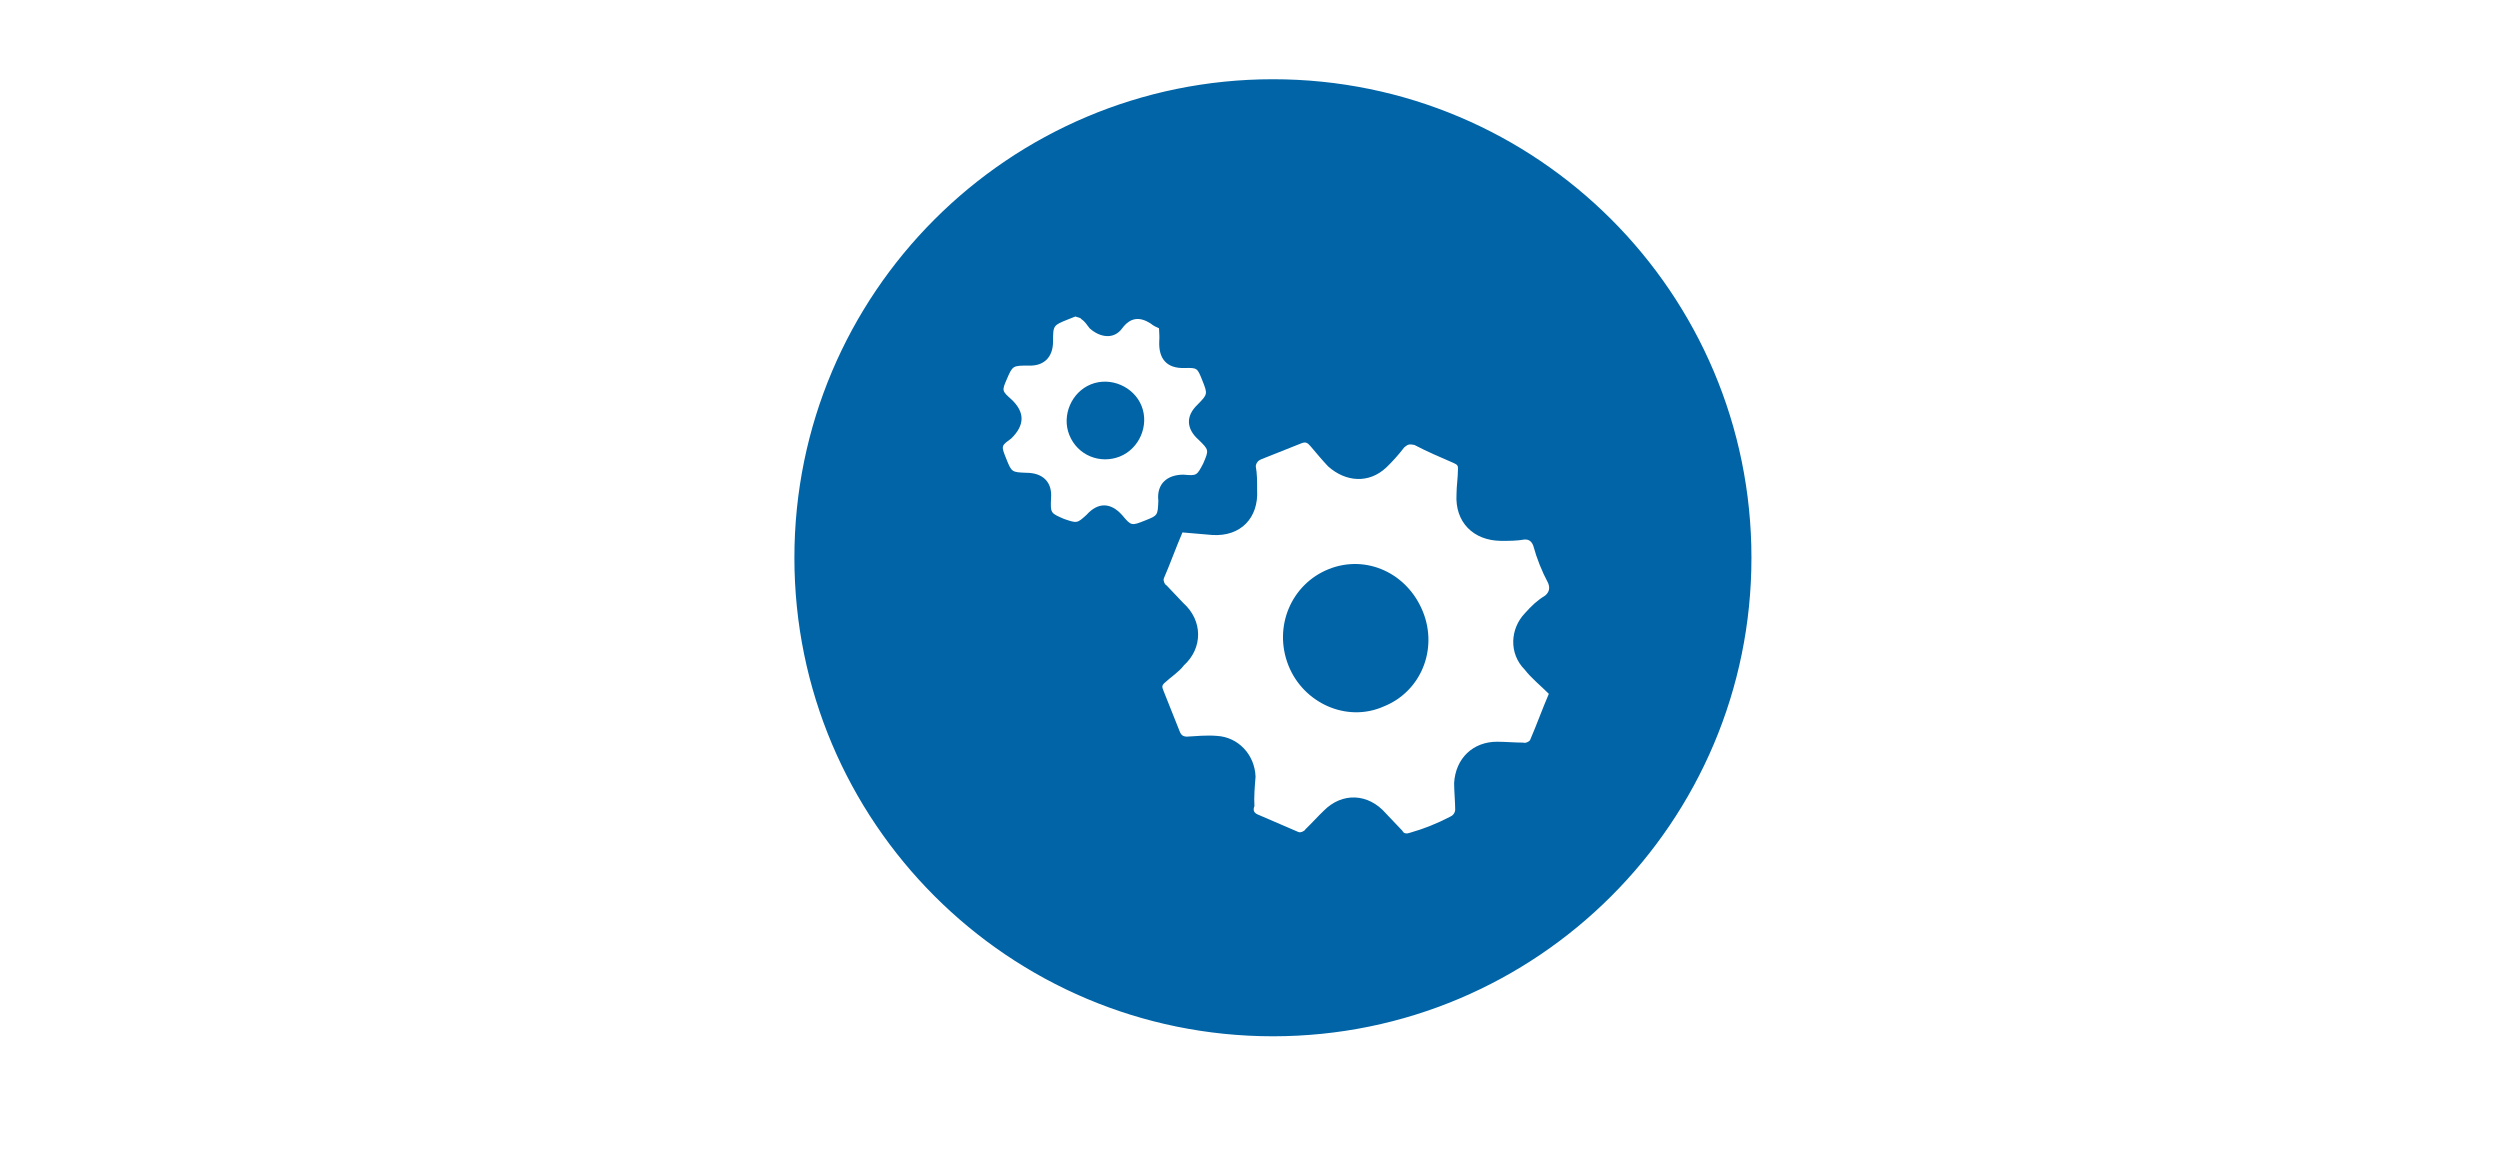 <?xml version="1.0" encoding="UTF-8"?>
<svg xmlns="http://www.w3.org/2000/svg" xmlns:xlink="http://www.w3.org/1999/xlink" width="818" height="377" xml:space="preserve" overflow="hidden">
  <rect width="100%" height="100%" fill="#333333" stroke="none"/>
  <defs>
    <clipPath id="clip0">
      <rect x="681" y="694" width="818" height="377"></rect>
    </clipPath>
  </defs>
  <g clip-path="url(#clip0)" transform="translate(-681 -694)">
    <rect x="681" y="694" width="818" height="377" fill="#FFFFFF"></rect>
    <path d="M941.5 876.5C941.5 790.344 1011.34 720.5 1097.5 720.5 1183.66 720.5 1253.5 790.344 1253.5 876.5 1253.5 962.656 1183.66 1032.5 1097.5 1032.5 1011.34 1032.5 941.5 962.656 941.5 876.5Z" stroke="#0064A7" stroke-width="1.146" stroke-linejoin="round" stroke-miterlimit="10" fill="#0064A7" fill-rule="evenodd"></path>
    <path d="M1067.9 868.212C1071.17 868.491 1074.44 868.77 1077.7 869.049 1086.87 869.613 1092.86 863.542 1092.33 854.281 1092.34 851.648 1092.34 849.016 1091.89 846.563 1091.98 845.474 1092.71 844.659 1093.62 844.297 1098.16 842.491 1102.24 840.865 1106.78 839.059 1108.15 838.517 1108.78 838.791 1109.78 839.973 1111.77 842.338 1113.76 844.702 1115.57 846.612 1121.28 851.708 1128.9 852.359 1134.63 846.924 1136.54 845.112 1138.72 842.665 1140.45 840.399 1141.63 839.403 1142.08 839.222 1143.8 839.589 1147.79 841.685 1152.24 843.601 1156.68 845.517 1157.95 846.064 1158.13 846.518 1158.04 847.608 1158.03 850.24 1157.58 853.054 1157.57 855.687 1157.01 864.855 1163.08 870.859 1172.07 870.969 1174.7 870.974 1177.33 870.979 1179.78 870.531 1181.32 870.443 1182.14 871.171 1182.68 872.534 1183.85 876.803 1185.48 880.892 1187.56 884.8 1188.28 886.617 1187.74 887.887 1186.56 888.883 1184.01 890.421 1182.1 892.233 1179.92 894.68 1175.11 899.754 1174.64 907.833 1179.89 913.109 1182.07 915.928 1185.15 918.386 1187.78 921.024 1185.59 926.104 1183.86 931.002 1181.67 936.082 1181.4 936.717 1180.04 937.259 1179.4 936.985 1176.77 936.98 1173.51 936.701 1170.87 936.695 1162.98 936.679 1157.26 942.114 1156.79 950.193 1156.79 952.826 1157.14 956.367 1157.14 959 1157.05 960.089 1156.32 960.905 1155.41 961.266 1151.05 963.527 1146.97 965.153 1142.25 966.505 1141.34 966.866 1140.25 966.773 1139.89 965.864 1138.08 963.954 1136.26 962.044 1134.45 960.134 1128.66 953.494 1120.13 953.204 1114.13 959.275 1112.22 961.086 1110.04 963.533 1108.13 965.345 1107.86 965.98 1106.5 966.522 1105.86 966.248 1101.42 964.333 1096.97 962.417 1092.53 960.501 1091.26 959.954 1090.9 959.045 1091.45 957.775 1091.27 954.688 1091.55 951.421 1091.82 948.153 1091.56 940.889 1086.13 935.159 1079.14 934.781 1075.88 934.502 1072.34 934.858 1069.25 935.033 1068.16 934.94 1067.53 934.666 1066.99 933.304 1065.18 928.76 1063.55 924.672 1061.74 920.129 1061.2 918.766 1061.02 918.312 1062.2 917.315 1064.11 915.504 1066.65 913.965 1068.38 911.699 1074.56 906.083 1074.66 897.096 1068.14 891.272 1066.33 889.362 1064.52 887.451 1062.7 885.541 1062.07 885.268 1061.53 883.905 1061.8 883.27 1063.99 878.19 1065.72 873.291 1067.9 868.212ZM1146.62 894.248C1141.56 881.528 1128.05 875.326 1115.79 880.204 1103.54 885.081 1097.53 899.049 1102.59 911.77 1107.47 924.036 1121.61 930.511 1133.69 925.18 1145.95 920.302 1151.5 906.514 1146.62 894.248Z" fill="#FFFFFF" fill-rule="evenodd"></path>
    <path d="M1060.23 801.41C1060.32 802.954 1060.41 804.499 1060.31 805.59 1060.03 811.496 1062.84 814.589 1068.57 814.415 1072.75 814.33 1072.75 814.33 1074.38 818.421 1076.19 822.967 1076.19 822.967 1072.82 826.416 1068.99 830.046 1069.07 834.226 1073.15 837.866 1076.6 841.233 1076.6 841.233 1074.68 845.683 1072.58 849.679 1072.58 849.679 1068.22 849.31 1062.94 849.303 1059.39 852.297 1060.01 857.841 1059.82 862.657 1059.82 862.657 1055.72 864.287 1051.17 866.099 1051.17 866.099 1048.17 862.551 1044.36 858.275 1040.18 858.36 1036.53 862.445 1033.43 865.258 1033.43 865.258 1029.16 863.798 1024.7 861.884 1024.7 861.884 1024.9 857.068 1025.37 851.616 1022.1 848.704 1016.82 848.697 1012 848.509 1012 848.509 1010.19 843.963 1008.56 839.872 1008.56 839.872 1011.84 837.513 1016.4 833.067 1016.32 828.886 1012.05 824.792 1008.79 821.879 1008.79 821.879 1010.43 818.065 1012.35 813.615 1012.35 813.615 1017.63 813.622 1022.45 813.81 1025.55 810.997 1025.56 805.726 1025.57 800.456 1025.57 800.456 1030.58 798.463 1031.04 798.282 1031.95 797.919 1032.86 797.557 1033.49 797.831 1034.59 797.923 1034.77 798.378 1036.22 799.379 1036.58 800.288 1037.58 801.471 1040.85 804.383 1045.39 805.207 1048.13 801.485 1050.87 797.762 1053.96 797.585 1057.51 799.861 1058.32 800.589 1059.59 801.136 1060.23 801.41ZM1054.53 826.846C1052 820.482 1044.37 817.201 1037.99 819.737 1031.62 822.273 1028.33 829.902 1030.86 836.266 1033.57 843.085 1041.02 845.912 1047.4 843.376 1053.77 840.84 1057.06 833.211 1054.53 826.846Z" fill="#FFFFFF" fill-rule="evenodd"></path>
  </g>
</svg>
